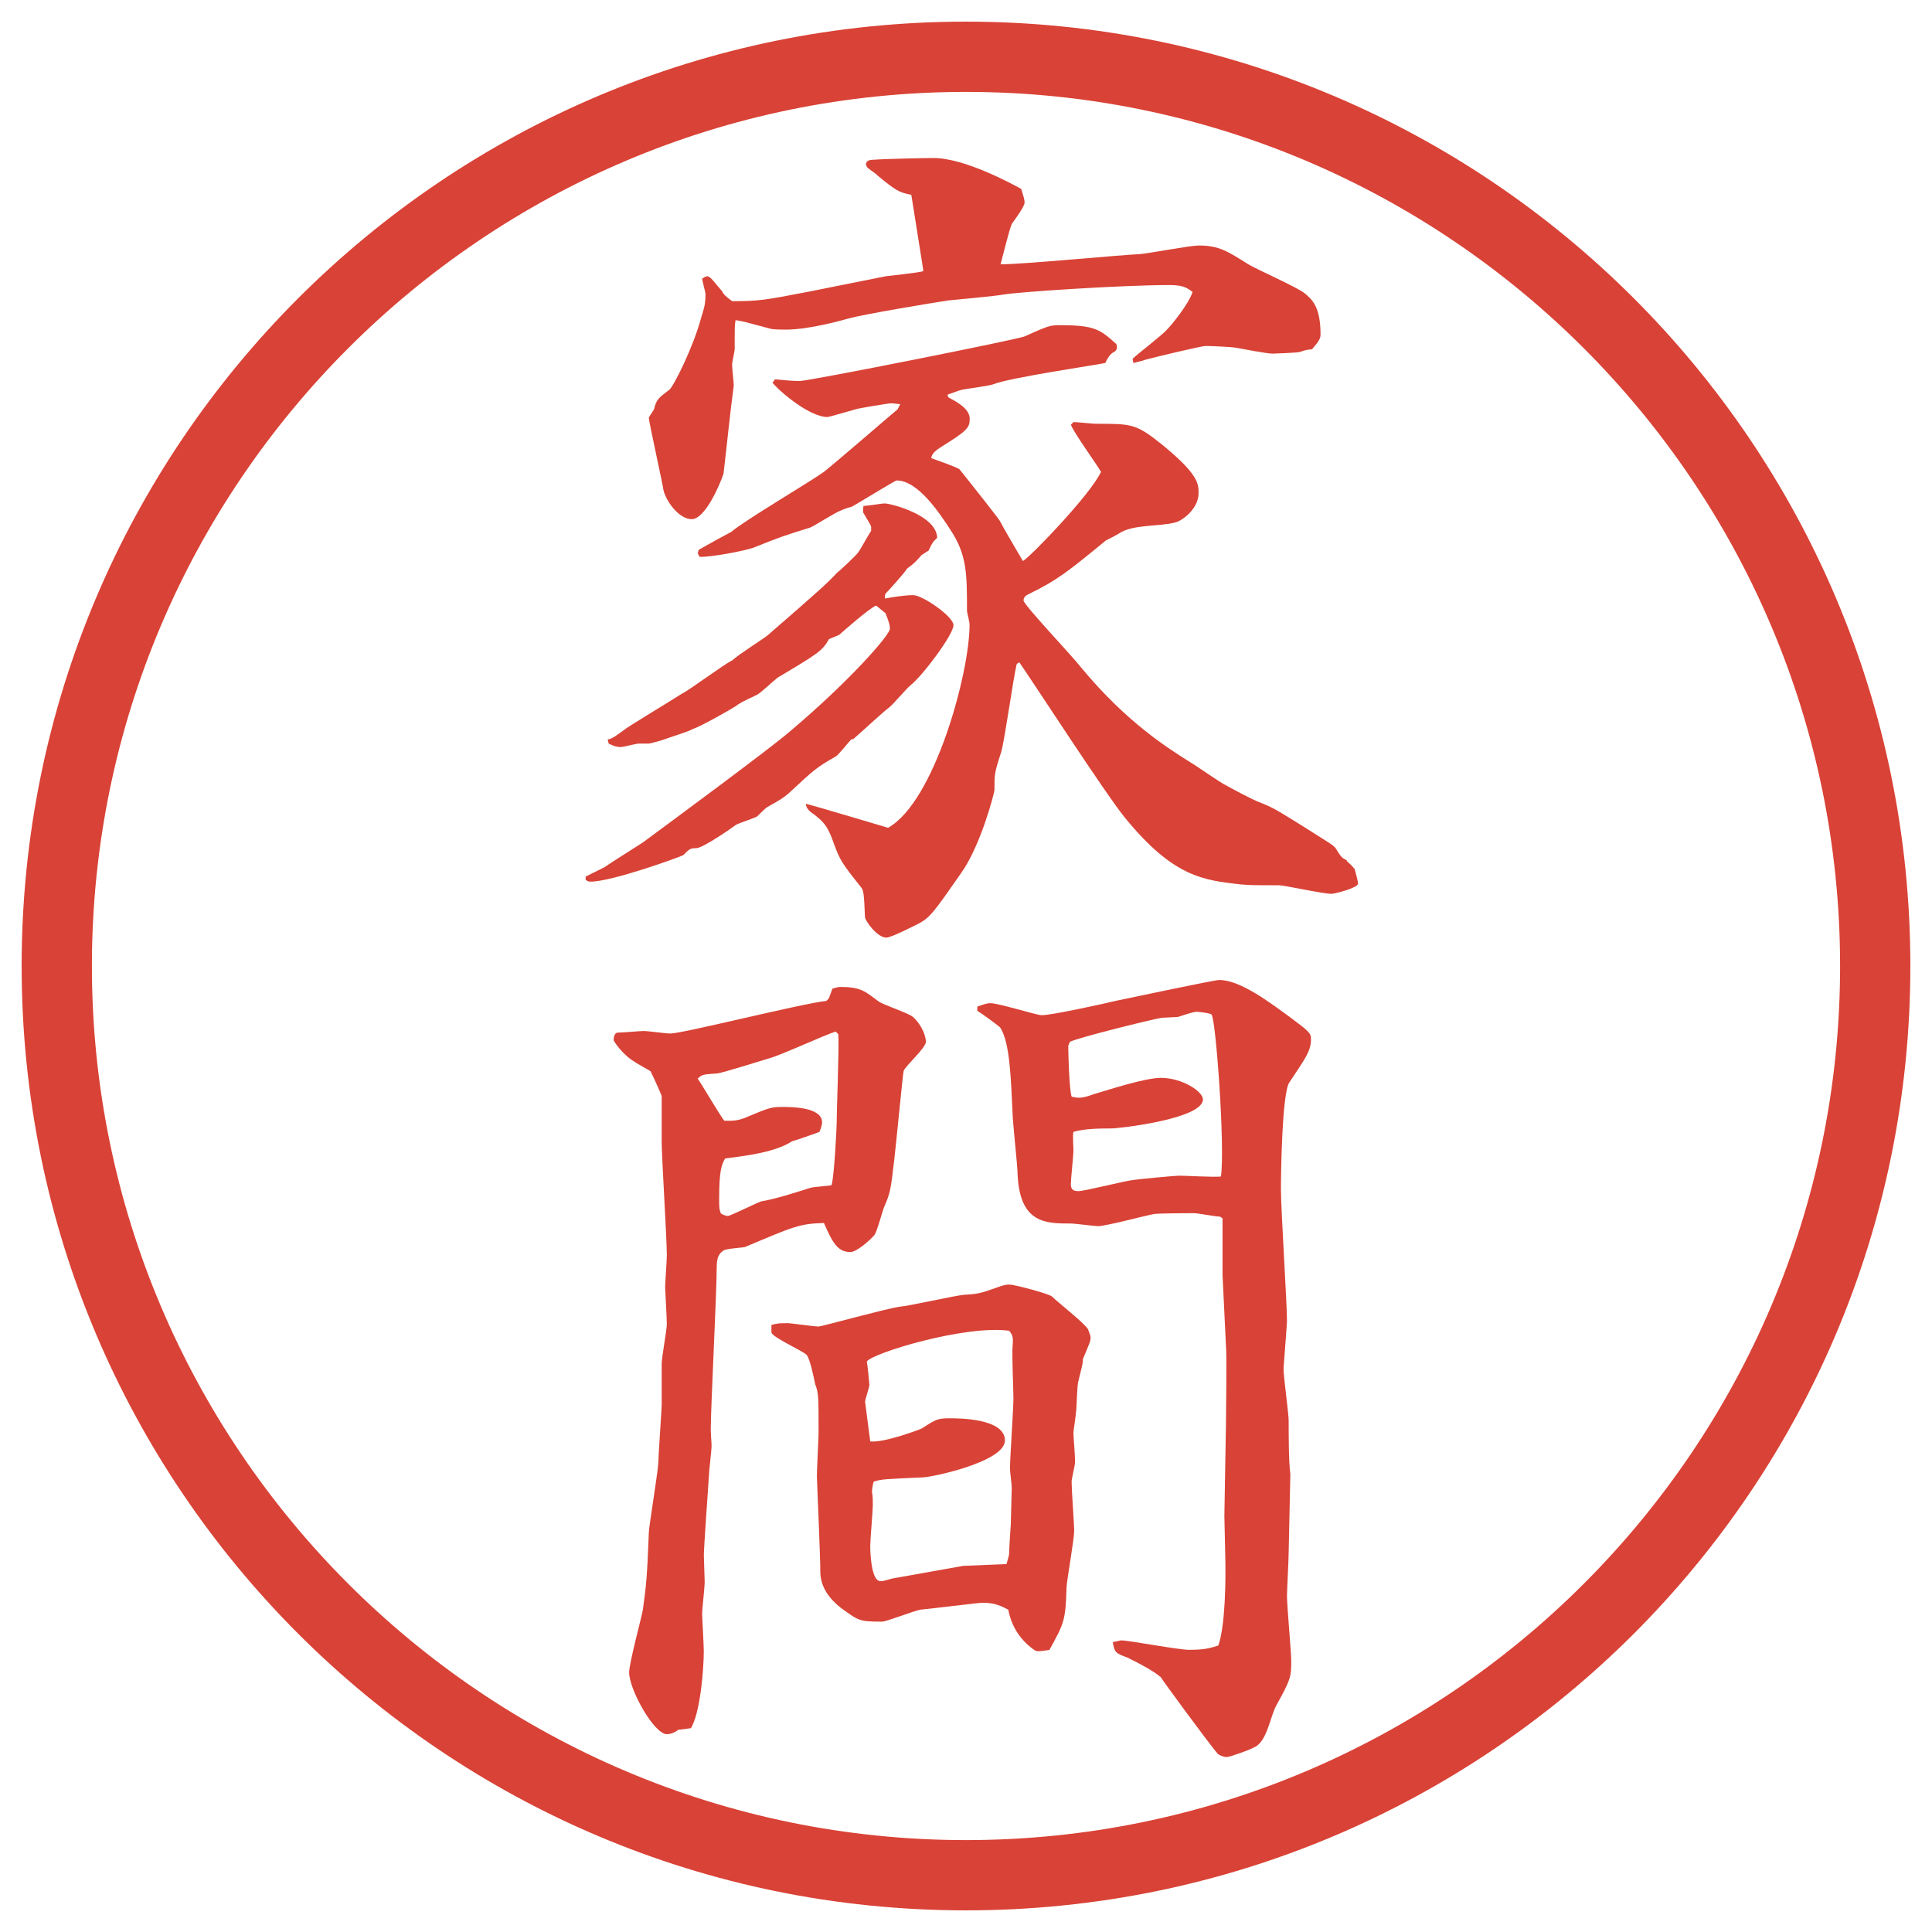 <?xml version="1.0" encoding="UTF-8"?>
<svg xmlns="http://www.w3.org/2000/svg" version="1.1" viewBox="0 0 27.496 27.496">
  <!-- Generator: Adobe Illustrator 28.7.1, SVG Export Plug-In . SVG Version: 1.2.0 Build 142)  -->
  <g>
    <g id="_レイヤー_1" data-name="レイヤー_1">
      <g id="_楕円形_1" data-name="楕円形_1">
        <path d="M13.748,1.308c6.859,0,12.44,5.581,12.44,12.44s-5.581,12.44-12.44,12.44S1.308,20.607,1.308,13.748,6.889,1.308,13.748,1.308M13.748.308C6.325.308.308,6.325.308,13.748s6.017,13.44,13.44,13.44,13.44-6.017,13.44-13.44S21.171.308,13.748.308h0Z" fill="#d94236"/>
      </g>
      <g>
        <path d="M8.332,12.477l.269-.134c.085-.061.476-.305.549-.354.464-.342,1.819-1.343,2.087-1.575.867-.732,1.428-1.379,1.428-1.465,0-.037,0-.061-.061-.22l-.134-.11c-.085.024-.513.403-.525.415-.049.024-.122.049-.146.061-.098.171-.159.208-.732.549-.049.037-.244.22-.293.244-.208.098-.232.11-.317.171-.098.061-.488.281-.598.317-.061.037-.342.122-.403.146-.024.012-.208.061-.22.061h-.146c-.037,0-.22.049-.256.049-.049,0-.098-.012-.171-.049l-.012-.049v-.012c.061,0,.159-.085.232-.134.037-.037.549-.342.818-.513.122-.061.61-.427.72-.476.073-.073.439-.305.5-.354.732-.635.854-.745.989-.891.049-.037.269-.244.305-.293s.146-.256.183-.305v-.061c-.012-.037-.098-.171-.11-.195s0-.085,0-.098c.22-.024.256-.037.305-.037.073,0,.732.159.745.488-.061.061-.073.073-.122.183-.024.012-.073.049-.098.061-.085.098-.11.122-.208.195-.037.061-.256.305-.305.354-.012.024-.012.037-.012.073.122-.024.293-.049.403-.049.134,0,.574.305.574.427,0,.134-.439.72-.61.854-.049.037-.256.281-.305.317-.085.061-.439.391-.513.452h-.024c-.037.037-.183.22-.22.244-.281.159-.317.195-.659.513-.098.085-.122.098-.317.208-.024.012-.122.11-.146.134-.037.024-.269.098-.305.122-.012.012-.464.33-.562.33-.085,0-.098.012-.183.098-.037.024-1.013.378-1.318.378-.024,0-.037,0-.073-.024v-.049ZM10.041,4.201c0-.049-.012-.061-.049-.232.012-.012.049-.037.073-.037.049,0,.11.098.208.208.024.049.049.073.146.146.378,0,.452-.012,1.086-.134l1.099-.22c.085-.012.464-.049.537-.073l-.012-.085-.159-1.001c-.183-.037-.22-.061-.488-.281-.012-.024-.146-.098-.146-.122,0-.012-.012-.012-.012-.024,0-.061.049-.073.122-.073.134-.012.72-.024.842-.024.439,0,1.111.366,1.245.439.036.11.049.159.049.195,0,.061-.159.269-.183.305-.037.085-.135.488-.159.574.317,0,1.708-.134,1.989-.146.135-.012.709-.122.83-.122.293,0,.416.085.709.269.121.073.707.33.805.415s.221.183.221.586c0,.073-.062.134-.123.208q-.072,0-.17.037c-.037.012-.379.024-.391.024-.086,0-.452-.073-.525-.085s-.354-.024-.428-.024c-.061,0-.769.171-.854.195-.062.024-.146.037-.172.049l-.012-.061c.073-.073.428-.342.488-.415.061-.061.305-.354.366-.537-.085-.061-.134-.098-.329-.098-.684,0-2.148.098-2.356.134-.122.024-.684.073-.793.085-.244.037-1.196.195-1.416.256-.085.024-.562.159-.891.159-.049,0-.183,0-.22-.012-.366-.098-.403-.11-.5-.122-.012.073-.012.11-.012.415,0,.024-.037.183-.037.22,0,.049.024.256.024.293-.049.354-.11.964-.146,1.257-.061.183-.269.647-.452.647s-.366-.256-.403-.415c0-.037-.208-.977-.208-1.025,0-.012.012-.024.073-.122.037-.146.061-.159.22-.281.061-.049.342-.61.452-1.025.037-.122.061-.183.061-.317ZM9.943,7.826c.146-.085.439-.244.464-.256.183-.159,1.135-.72,1.318-.854.171-.134.903-.769,1.05-.891l.037-.073c-.024,0-.085-.012-.134-.012-.037,0-.476.073-.5.085-.049.012-.378.11-.403.11-.244,0-.659-.342-.781-.488l.037-.049c.232.024.293.024.354.024.134,0,3.137-.598,3.198-.635.329-.146.354-.159.5-.159.5,0,.573.061.805.269.013.049.013.061-.012.098-.061.037-.086.049-.146.171-.098.024-1.367.208-1.599.305-.073.024-.366.061-.427.073s-.11.037-.22.073l.012.037c.11.061.305.159.305.305,0,.134-.037.171-.427.415-.11.073-.11.11-.122.146.061.024.354.122.403.159.061.073.573.72.573.732.049.098.281.488.33.574.122-.073.976-.964,1.111-1.27-.062-.11-.391-.562-.428-.671l.037-.037c.049,0,.268.024.316.024.514,0,.574,0,.94.293.524.427.524.562.524.696,0,.22-.231.391-.329.415-.22.061-.61.024-.806.159-.037.024-.158.085-.184.098-.537.439-.684.562-1.11.769-.024.012-.062.037-.062.085,0,.061.696.793.818.952.646.781,1.232,1.147,1.562,1.355.086.049.428.293.513.33.062.037.366.195.427.22.221.085.257.11.574.305.464.293.513.317.549.366.074.122.086.134.159.171v.012c.085.073.085.085.11.11.012.037.049.183.049.208,0,.061-.33.146-.379.146-.122,0-.672-.122-.744-.122-.367,0-.403,0-.55-.012-.524-.061-.952-.098-1.647-.952-.27-.33-1.282-1.892-1.501-2.209l-.037.024c-.049.195-.17,1.074-.219,1.245-.098.305-.098.317-.098.549,0,.037-.195.793-.476,1.184-.391.562-.439.623-.586.708-.049.024-.403.208-.476.208-.134,0-.305-.244-.305-.293-.012-.342-.024-.378-.049-.415-.281-.354-.305-.391-.391-.623-.085-.244-.134-.317-.342-.464-.049-.049-.049-.061-.061-.11.195.049,1.001.293,1.172.342.659-.366,1.16-2.197,1.16-2.893,0-.037-.037-.171-.037-.195,0-.525,0-.793-.232-1.147-.159-.244-.464-.708-.769-.708-.024,0-.574.342-.647.378-.024,0-.122.037-.146.049-.073.024-.378.22-.439.244-.391.122-.427.134-.793.281-.122.049-.647.146-.781.134l-.024-.049.012-.049Z" fill="#d94236"/>
        <path d="M11.798,14.204l.049-.134c.049-.012.073-.024.11-.024.293,0,.354.061.549.208.073.049.439.171.488.22.134.122.183.281.183.354,0,.086-.293.342-.317.415-.012.049-.11,1.074-.134,1.27-.049.403-.049.452-.146.671-.024.062-.098.342-.134.391-.061.074-.256.244-.342.244-.183,0-.256-.134-.378-.414-.354.012-.427.049-1.123.342-.049.012-.269.023-.305.049-.073.049-.098.109-.098.244,0,.365-.085,1.989-.085,2.318,0,.037.012.184.012.208,0,.085-.037.366-.037.427-.012.184-.073,1.038-.073,1.136,0,.062.012.342.012.391,0,.062-.037.391-.037.452,0,.036.024.439.024.524,0,.257-.049.879-.183,1.099l-.183.024c-.024.024-.098.062-.159.062-.183,0-.537-.635-.537-.879,0-.135.171-.758.195-.892.049-.354.061-.476.085-1.099,0-.073.122-.818.134-.977,0-.086.049-.781.049-.842v-.586c0-.086.073-.477.073-.562,0-.085-.024-.5-.024-.524,0-.062.024-.378.024-.452,0-.256-.073-1.391-.073-1.623v-.646c-.012-.037-.11-.257-.159-.354-.037-.024-.22-.122-.244-.146-.012,0-.183-.122-.281-.293,0-.013,0-.11.061-.11s.317-.023.366-.023c.061,0,.317.036.378.036.183,0,1.868-.427,2.222-.464l.037-.037ZM11.896,14.68c-.159.049-.793.342-.94.379-.122.036-.696.219-.757.219-.195.013-.208.013-.269.074.061.085.317.524.378.598.098,0,.183.012.342-.061.293-.123.33-.135.488-.135.122,0,.562,0,.562.22,0,.024-.012.073-.037.134-.024.013-.378.135-.391.135-.244.158-.659.207-.952.244-.049.086-.085.171-.085.562,0,.134,0,.159.024.22.012.012.073.037.098.037.037,0,.403-.184.476-.208.22-.036.549-.146.708-.195.049-.013.256-.024.293-.036.037-.098.073-.807.073-.867,0-.195.037-1.099.024-1.281l-.037-.037ZM11.188,18.83c.073,0,.391.049.464.049.037,0,.964-.256,1.147-.281.146-.012.781-.158.916-.17.195-.013.22-.013.489-.11.036-.013.098-.036.158-.036.086,0,.574.134.61.17.073.074.463.379.512.465.012.036.037.085.037.121,0,.049-.013.074-.11.306,0,.073-.013.098-.062.306-.023.061-.023.378-.036.451,0,.037-.036.256-.036.293,0,.061.023.293.023.415,0,.049-.049.231-.049.28,0,.11.037.623.037.696,0,.122-.109.732-.109.806-.013.477-.037.513-.244.891-.172.025-.184.025-.232-.012-.184-.135-.305-.317-.354-.562-.098-.049-.184-.098-.367-.098-.049,0-.732.085-.879.098-.085.013-.488.171-.549.171-.33,0-.33-.012-.586-.195-.171-.135-.293-.305-.293-.513,0-.22-.049-1.306-.049-1.367,0-.098.024-.537.024-.622,0-.501,0-.562-.049-.684-.012-.062-.073-.367-.122-.416-.061-.061-.476-.244-.5-.316v-.11c.098-.024.11-.024.208-.024ZM13.715,22.285l.61-.025c.013-.061.037-.109.037-.158,0-.073.024-.402.024-.415,0-.085.013-.439.013-.513,0-.049-.025-.232-.025-.269,0-.159.049-.854.049-1.001,0-.109-.023-.635-.012-.744.012-.135,0-.159-.049-.221-.623-.085-1.953.318-2.026.439.012.049.037.318.037.33,0,.037-.061.207-.061.244l.073.562c.195.024.708-.171.732-.183.208-.135.232-.146.403-.146.122,0,.782,0,.782.316,0,.306-1.05.525-1.172.525-.525.024-.586.024-.696.061-.012.037-.024.11-.024.146.012.062.012.123.012.184,0,.086-.037.5-.037.586s.012.5.146.5c.024,0,.037,0,.159-.036l1.025-.183ZM13.91,14.326c.098-.037.146-.049.183-.049.122,0,.659.171.732.171.146,0,.866-.159,1.074-.208.122-.024,1.38-.293,1.452-.293.306,0,.732.33,1.002.525.28.208.305.232.305.317,0,.172-.086.281-.305.611-.11.134-.123,1.354-.123,1.525,0,.293.086,1.611.086,1.88,0,.036-.049.659-.049.671,0,.123.073.635.073.745,0,.171,0,.599.024.757l-.024,1.123c0,.098-.024.537-.024.61,0,.146.061.806.061.928,0,.231-.012.269-.207.622-.098.172-.135.537-.33.611-.061.036-.342.134-.378.134-.049,0-.11-.024-.134-.049-.135-.159-.807-1.074-.807-1.087-.098-.085-.28-.183-.476-.28-.171-.062-.183-.073-.208-.22.074-.012.098-.024.123-.024.109,0,.805.134.964.134.22,0,.293-.023.415-.061.098-.281.109-.916.098-1.307l-.012-.537.023-1.33c0-.184.013-.952,0-1.086l-.049-1.014v-.806l-.036-.024c-.062,0-.317-.049-.366-.049-.024,0-.5,0-.574.012-.134.025-.684.172-.793.172-.061,0-.33-.037-.391-.037-.353,0-.72,0-.756-.684,0-.135-.073-.77-.073-.903-.024-.488-.037-.977-.171-1.196-.013-.024-.269-.208-.33-.244v-.061ZM15.203,14.887c0,.062.013.635.049.721.11.024.146.024.318-.037.244-.072.732-.231.951-.231.306,0,.599.195.599.306,0,.28-1.196.414-1.306.414-.135,0-.379,0-.537.049-.013.049,0,.221,0,.257,0,.085-.037.415-.037.488,0,.085.049.098.109.098.086,0,.66-.146.781-.159.074-.012.599-.061.647-.061.085,0,.513.024.599.012.061-.414-.074-2.27-.135-2.307-.037-.024-.195-.037-.207-.037-.025,0-.049,0-.27.073-.023,0-.195.012-.231.012-.146.024-1.185.281-1.306.342l-.025.061Z" fill="#d94236"/>
      </g>
    </g>
  </g>
</svg>